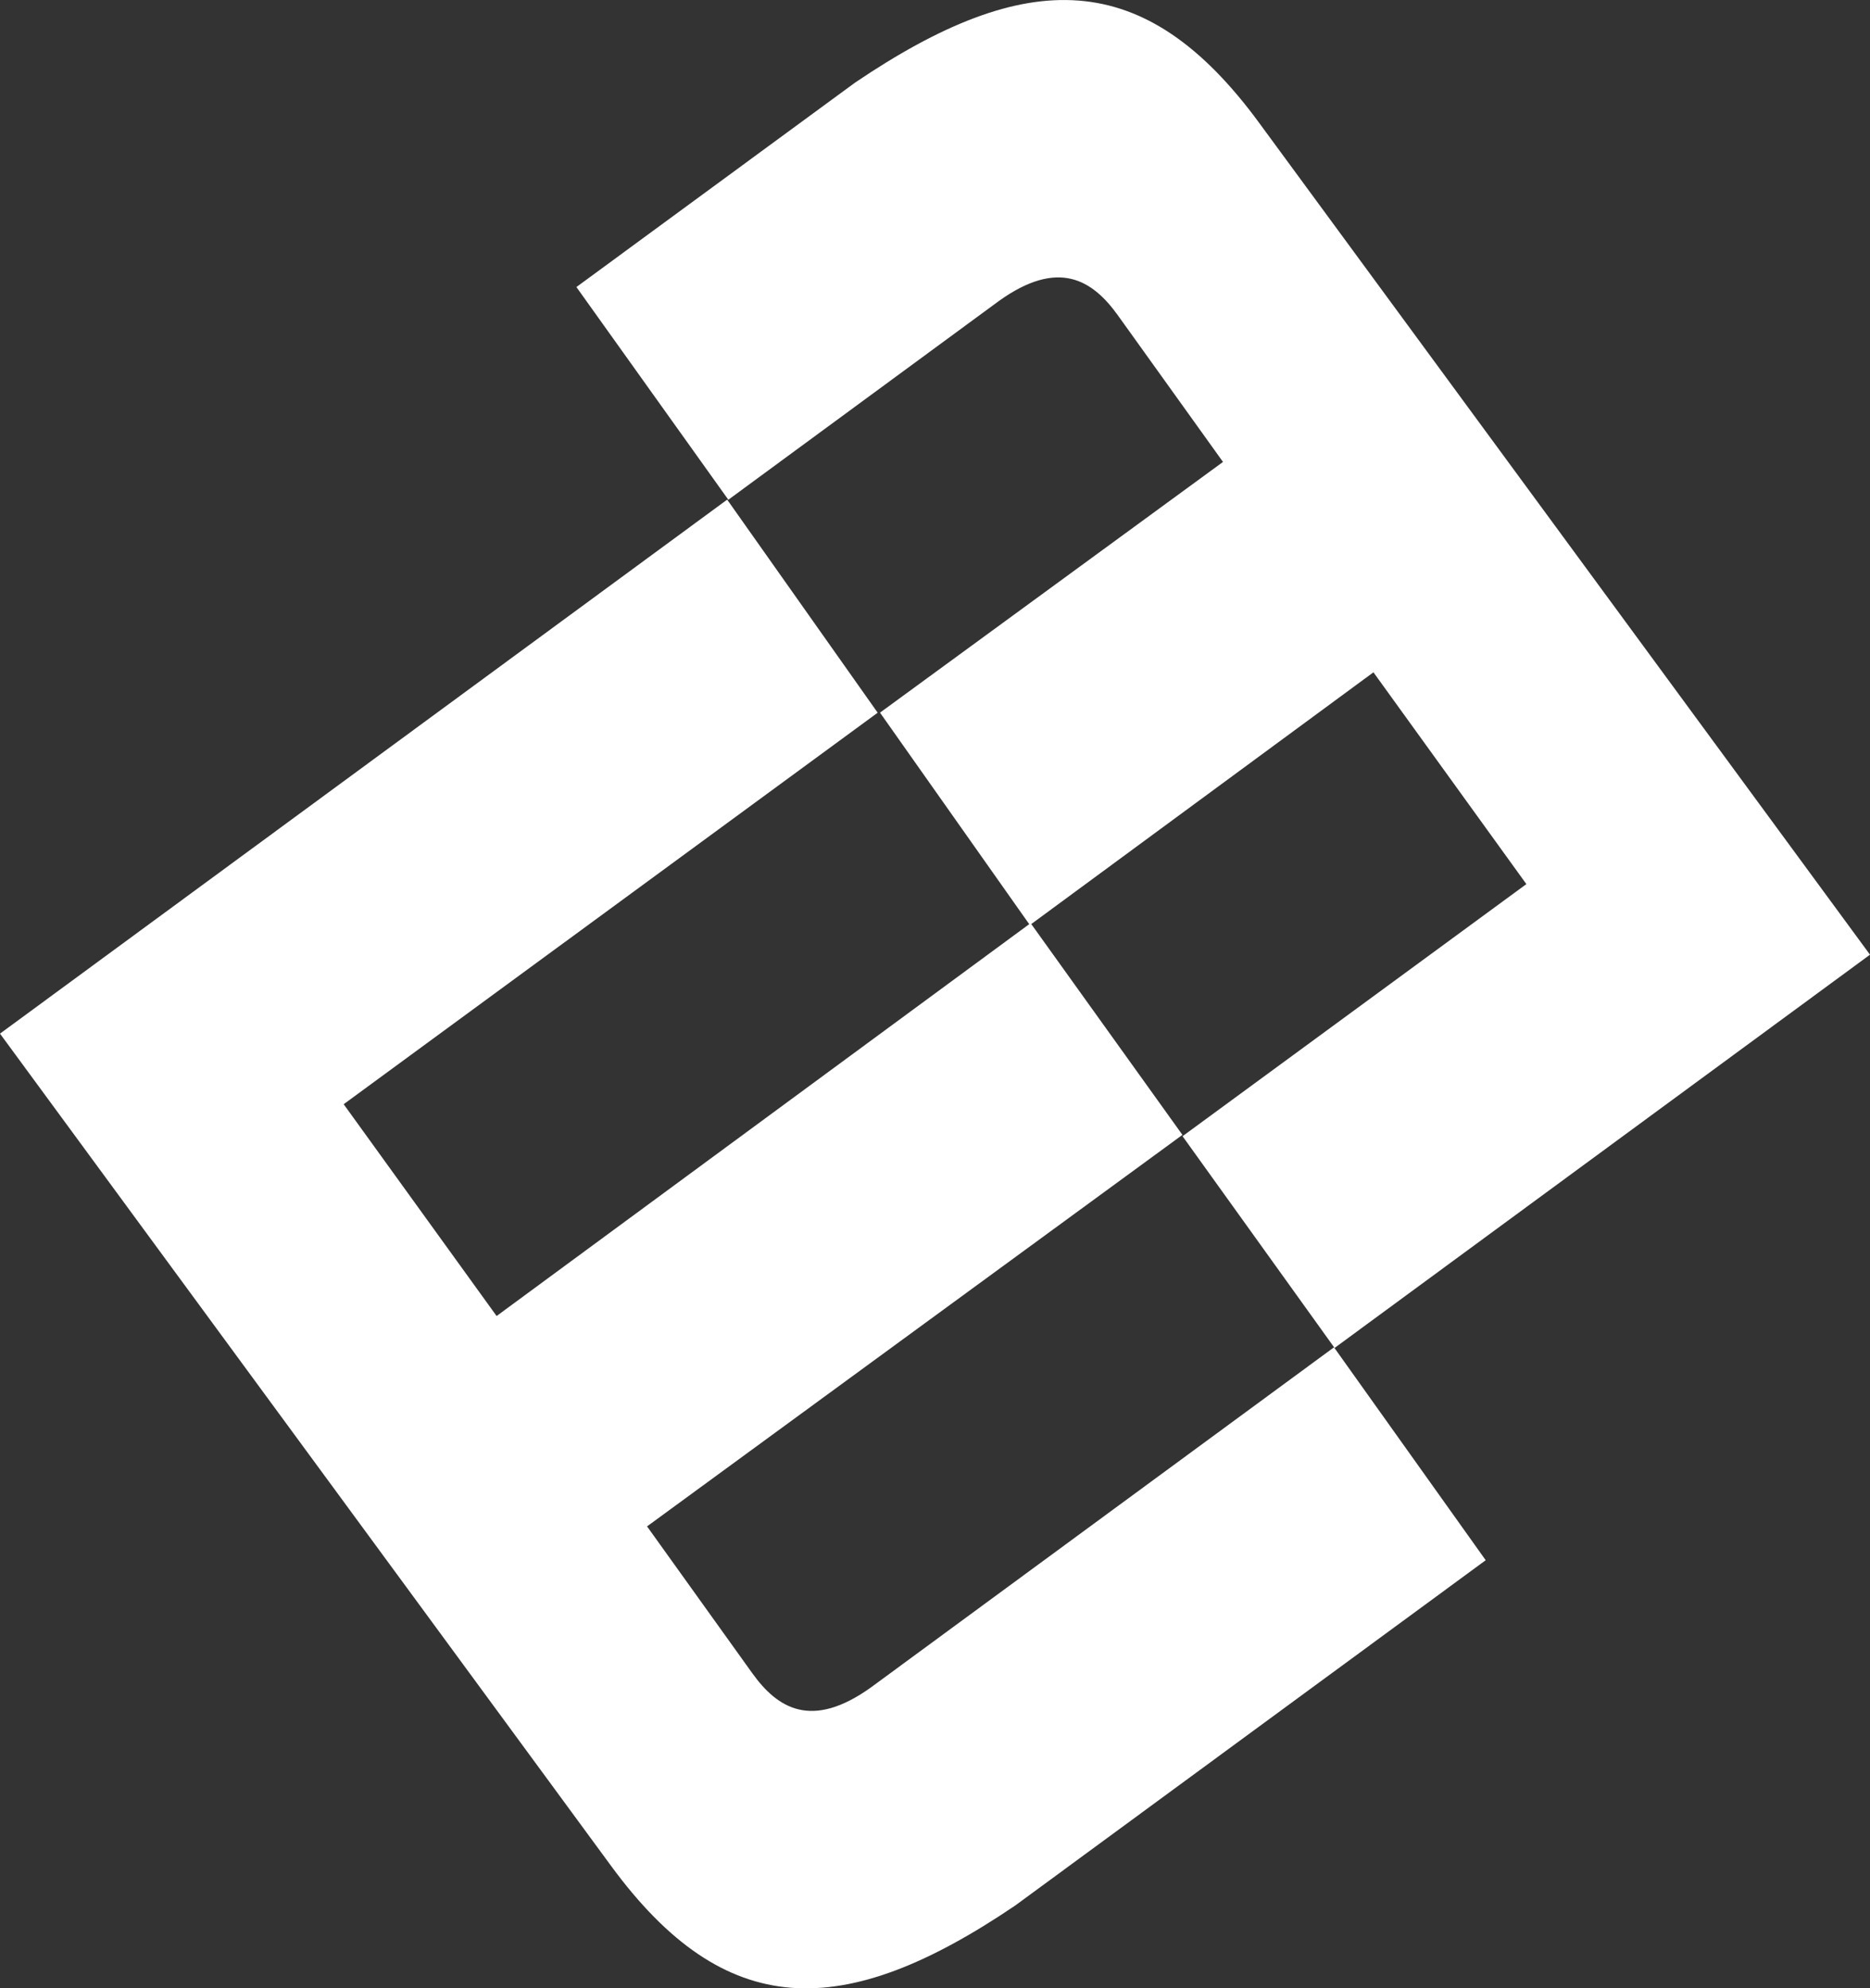 <?xml version="1.0" encoding="utf-8"?>
<!-- Generator: Adobe Illustrator 15.0.0, SVG Export Plug-In . SVG Version: 6.00 Build 0)  -->
<!DOCTYPE svg PUBLIC "-//W3C//DTD SVG 1.1//EN" "http://www.w3.org/Graphics/SVG/1.1/DTD/svg11.dtd">
<svg version="1.1" id="Layer_1" xmlns="http://www.w3.org/2000/svg" xmlns:xlink="http://www.w3.org/1999/xlink" x="0px" y="0px"
	 width="35.313px" height="37.551px" viewBox="0 0 35.313 37.551" enable-background="new 0 0 35.313 37.551" xml:space="preserve">
<rect x="0" y="0" width="35.313" height="37.551" fill="#333333" stroke="none"/>
<g>
	<g>
		<path fill="#FFFFFF" d="M14.207,31.601c0.475,0.661,1.118,1.071,2.24,0.267l8.744-6.423l2.865,4.021l-8.883,6.52
			c-3.256,2.206-5.48,2.191-7.637-0.752L0,19.521L13.732,9.436l2.842,4.024L6.49,20.854l2.888,4l10.084-7.42l2.867,3.999
			l-10.11,7.394L14.207,31.601z"/>
	</g>
	<g>
		<path fill="#FFFFFF" d="M21.106,5.95c-0.476-0.661-1.118-1.071-2.241-0.267l-5.111,3.755l-2.869-4.017l5.254-3.855
			c3.256-2.206,5.48-2.191,7.637,0.752L35.313,18.03l-10.111,7.427l-2.871-3.999l6.493-4.761l-2.888-4l-6.488,4.774l-2.83-4.012
			l6.477-4.735L21.106,5.95z"/>
	</g>
</g>
</svg>
